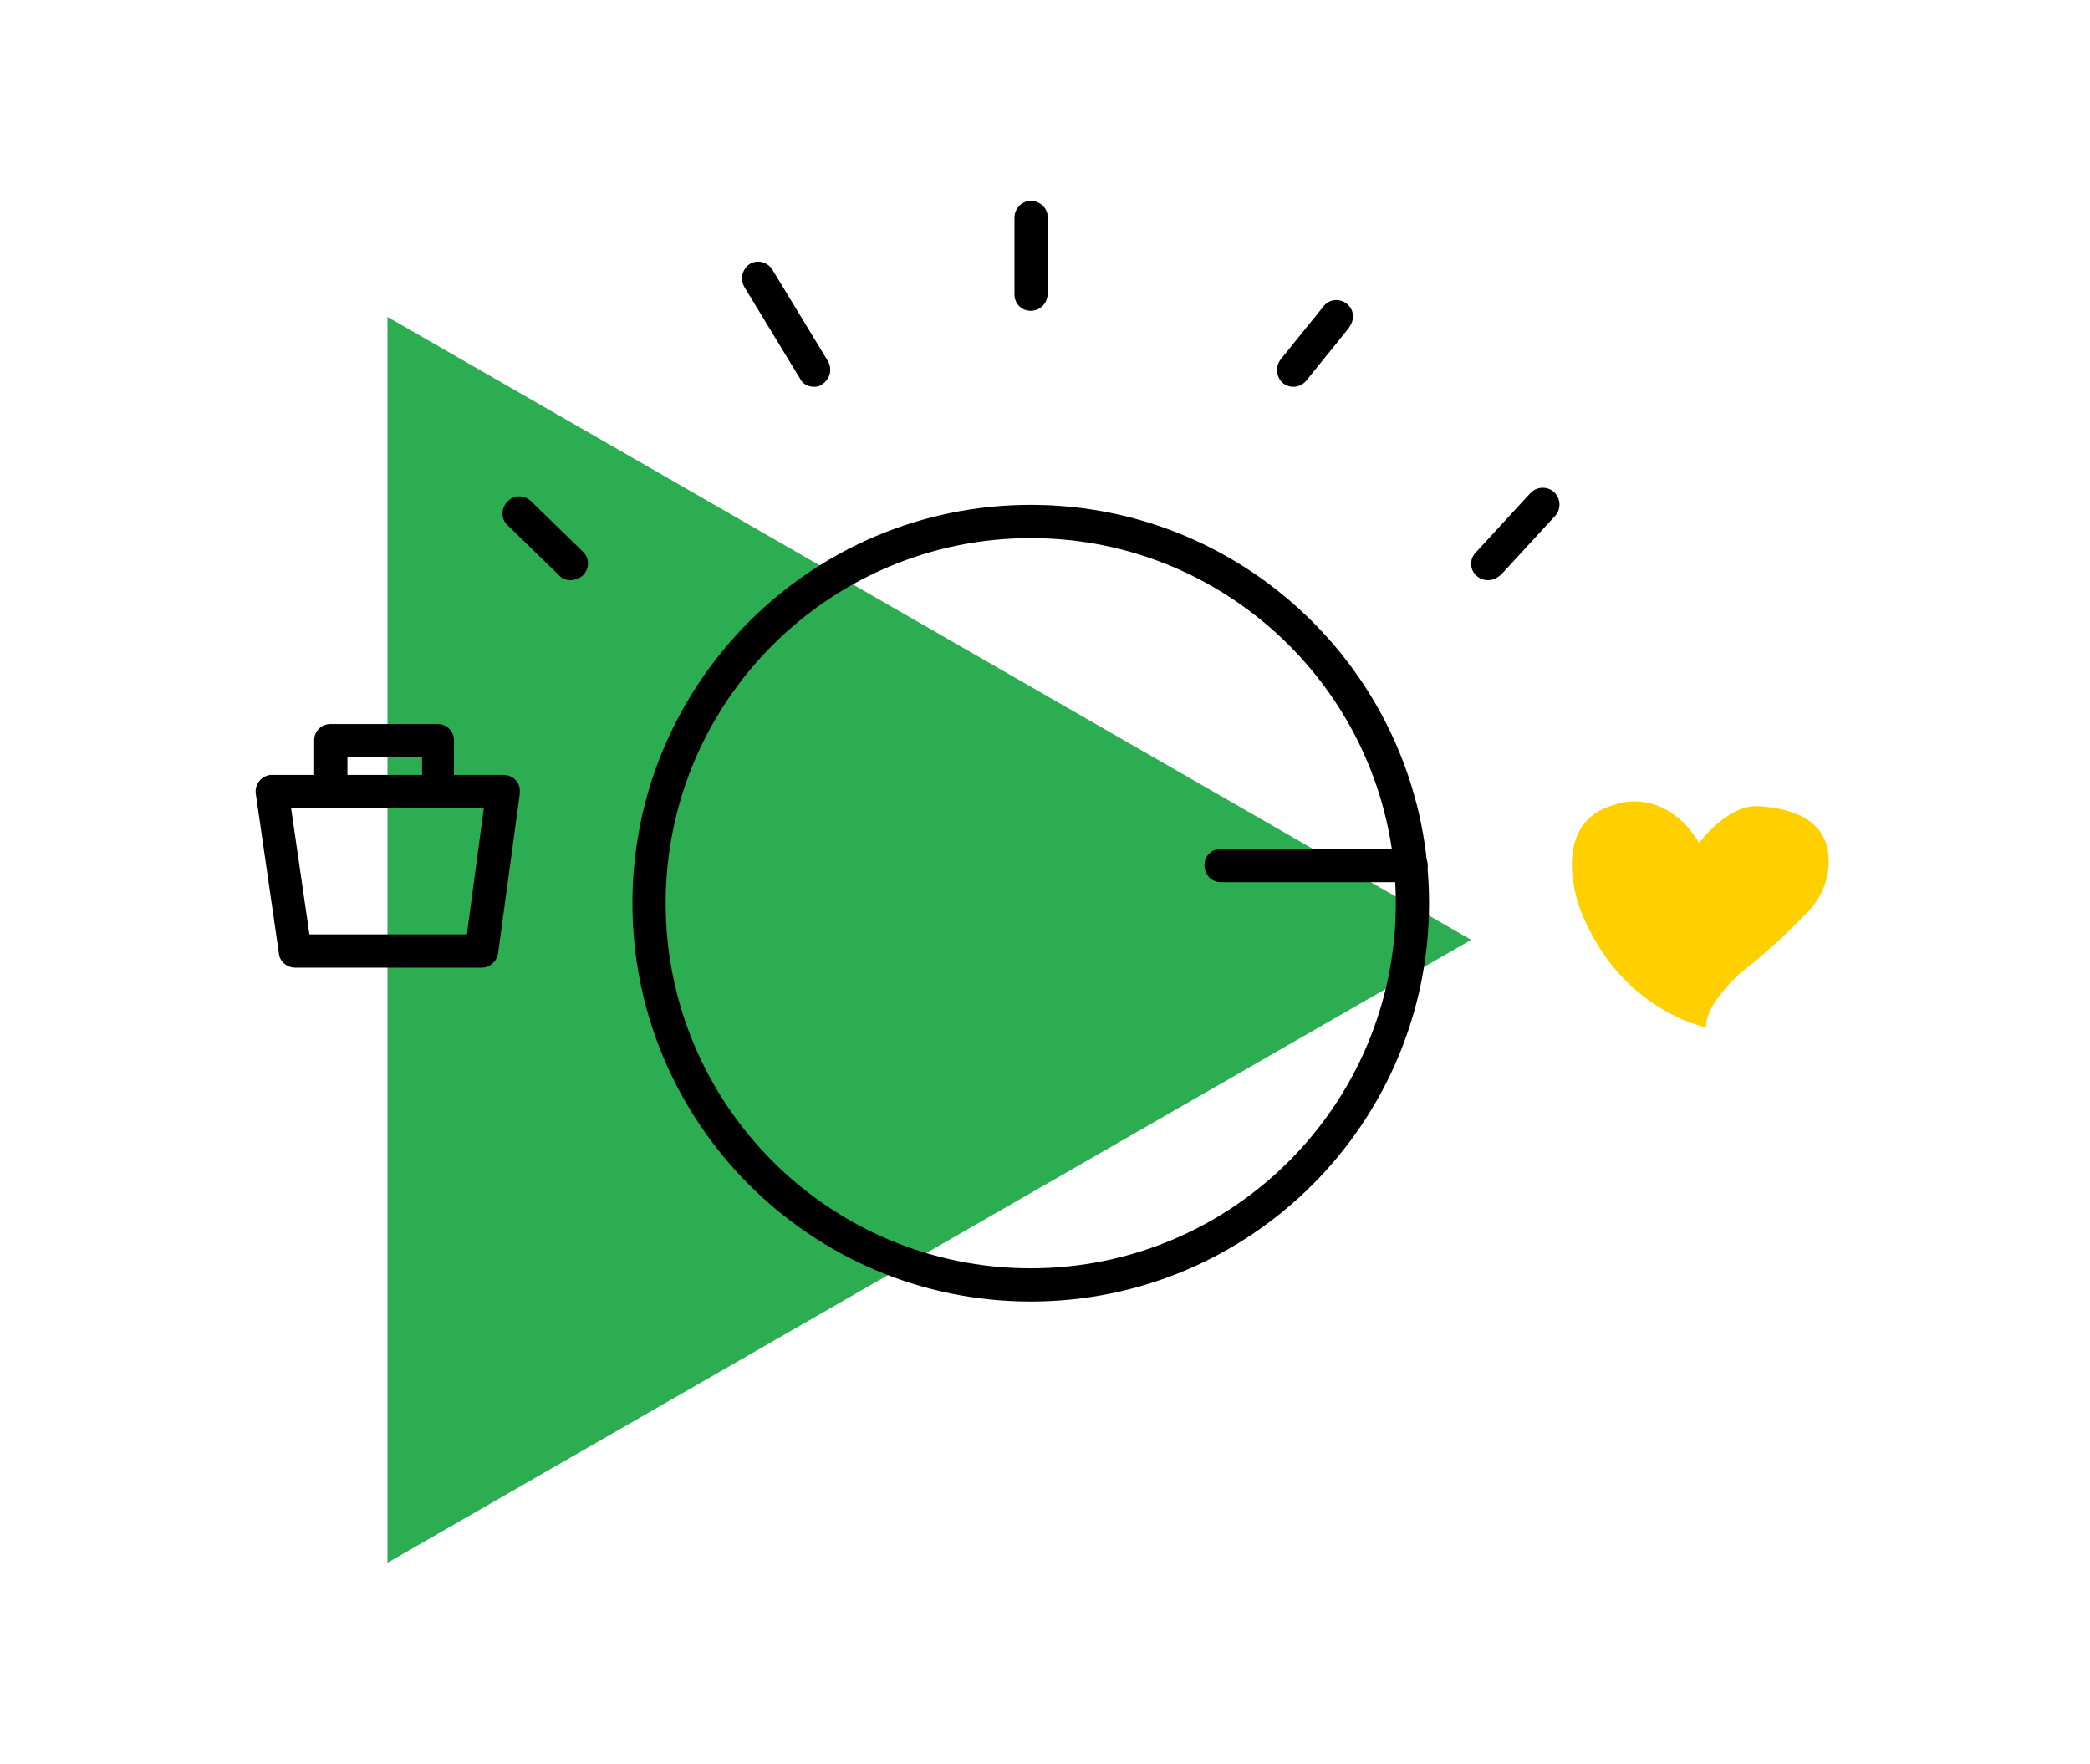<?xml version="1.0" encoding="utf-8"?>
<!-- Generator: Adobe Illustrator 27.7.0, SVG Export Plug-In . SVG Version: 6.00 Build 0)  -->
<svg version="1.1" id="Layer_1" xmlns="http://www.w3.org/2000/svg" xmlns:xlink="http://www.w3.org/1999/xlink" x="0px" y="0px"
	 viewBox="0 0 308 260" style="enable-background:new 0 0 308 260;" xml:space="preserve">
<style type="text/css">
	.st0{fill:none;}
	.st1{fill:#2DAD52;}
	.st2{fill:#FFCF00;}
</style>
<rect class="st0" width="308" height="260"/>
<g>
	<path id="Path_210" class="st1" d="M57.1,46.7v183.6l159.7-91.8L57.1,46.7z"/>
	<g id="Group_53" transform="translate(0 0)">
		<path id="Path_211" d="M151.9,191.8c-32.4,0-58.7-26.3-58.7-58.7s26.3-58.7,58.7-58.7s58.7,26.3,58.7,58.7c0,0,0,0,0,0
			C210.6,165.5,184.3,191.8,151.9,191.8 M151.9,79.3c-29.7,0-53.8,24.1-53.8,53.8s24.1,53.8,53.8,53.8s53.8-24.1,53.8-53.8l0,0
			C205.7,103.4,181.6,79.3,151.9,79.3"/>
		<path id="Path_212" d="M207.9,130h-28c-1.4,0-2.4-1.1-2.4-2.5c0-1.4,1.1-2.4,2.4-2.4h28c1.4,0,2.5,1.1,2.5,2.4
			C210.4,128.9,209.3,130,207.9,130C207.9,130,207.9,130,207.9,130"/>
		<path id="Path_213" d="M219.3,85.5c-1.4,0-2.5-1.1-2.5-2.4c0-0.6,0.2-1.2,0.7-1.7l8-8.7c0.9-1,2.5-1.1,3.5-0.2s1.1,2.5,0.2,3.5
			c0,0,0,0,0,0l-8,8.7C220.6,85.2,220,85.5,219.3,85.5"/>
		<path id="Path_214" d="M190.6,57c-1.4,0-2.4-1.1-2.4-2.5c0-0.6,0.2-1.1,0.5-1.5l6.3-7.8c0.8-1.1,2.3-1.3,3.4-0.5
			c1.1,0.8,1.3,2.3,0.5,3.4c0,0.1-0.1,0.1-0.1,0.2l-6.3,7.8C192,56.7,191.3,57,190.6,57"/>
		<path id="Path_215" d="M151.9,45.8c-1.4,0-2.4-1.1-2.4-2.4V32.1c0-1.4,1.1-2.5,2.4-2.5c1.4,0,2.5,1.1,2.5,2.4c0,0,0,0,0,0v11.2
			C154.4,44.7,153.3,45.8,151.9,45.8"/>
		<path id="Path_216" d="M120,57c-0.9,0-1.7-0.4-2.1-1.2l-8.2-13.5c-0.7-1.2-0.3-2.7,0.8-3.4c1.1-0.7,2.6-0.3,3.3,0.8l8.2,13.5
			c0.7,1.2,0.3,2.7-0.8,3.4C120.9,56.9,120.4,57,120,57"/>
		<path id="Path_217" d="M84.1,85.5c-0.6,0-1.3-0.2-1.7-0.7l-7.6-7.4c-1-0.9-1-2.5,0-3.5c0.9-1,2.5-1,3.5,0l7.6,7.4
			c1,0.9,1,2.5,0,3.5C85.4,85.2,84.7,85.5,84.1,85.5"/>
		<path id="Path_218" d="M71,142.6H43.5c-1.2,0-2.3-0.9-2.4-2.1L37.7,117c-0.2-1.3,0.7-2.6,2.1-2.8c0.1,0,0.2,0,0.4,0h34
			c1.4,0,2.5,1.1,2.4,2.5c0,0.1,0,0.2,0,0.3l-3.2,23.5C73.2,141.7,72.2,142.6,71,142.6 M45.6,137.7h23.2l2.5-18.6H42.9L45.6,137.7z"
			/>
		<path id="Path_219" d="M64.6,119.1c-1.4,0-2.4-1.1-2.4-2.4v-5.2H51.2v5.2c0,1.4-1.1,2.4-2.4,2.4c-1.4,0-2.5-1.1-2.5-2.4l0,0v-7.6
			c0-1.4,1.1-2.4,2.4-2.4h15.8c1.4,0,2.4,1.1,2.4,2.4v7.6C67.1,118,66,119.1,64.6,119.1"/>
		<path id="Path_220" class="st2" d="M250.4,124.2c0,0,4.2-5.7,8.8-5.4c3.9,0.3,10.5,1.4,10.3,8.5c-0.1,2.6-1.2,5.1-3,7
			c-3.1,3.2-6.3,6.2-9.8,8.9c0,0-5.4,4.6-5.3,8.2c0,0-12.9-2.5-18.6-17.6c0,0-4.9-12.8,5.5-15.3C238.3,118.4,245.4,116,250.4,124.2"
			/>
	</g>
</g>
</svg>
